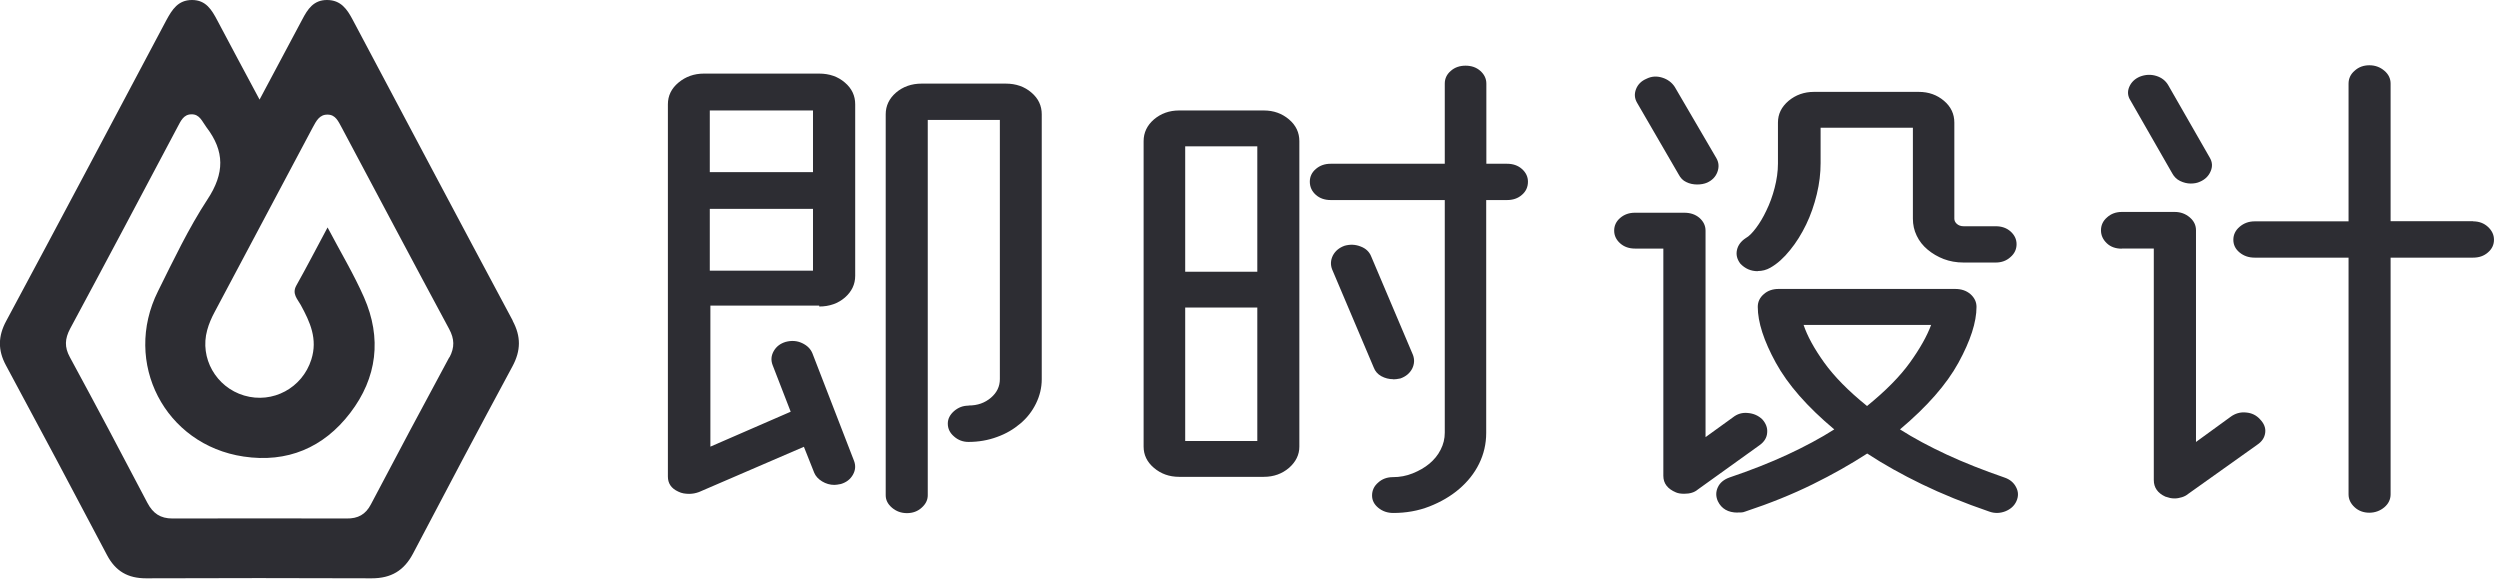 <svg width="166" height="39" viewBox="0 0 166 39" fill="none" xmlns="http://www.w3.org/2000/svg">
<g clip-path="url(#clip0_46187_7237)">
<path d="M34.047 21.292C30.489 14.648 26.962 7.984 23.424 1.321C23.051 0.615 22.637 0 21.71 0C20.823 0 20.43 0.605 20.077 1.28C19.17 2.994 18.253 4.698 17.235 6.613C16.227 4.728 15.32 3.045 14.433 1.361C14.06 0.655 13.677 0 12.75 0C11.823 0 11.43 0.635 11.046 1.341C7.509 8.005 3.981 14.668 0.413 21.312C-0.131 22.32 -0.151 23.248 0.393 24.256C2.651 28.45 4.888 32.644 7.106 36.858C7.67 37.926 8.486 38.4 9.696 38.4C14.695 38.38 19.694 38.38 24.684 38.4C25.974 38.4 26.83 37.886 27.425 36.757C29.602 32.603 31.799 28.46 34.027 24.326C34.591 23.278 34.601 22.34 34.037 21.292H34.047ZM29.834 23.721C28.08 26.968 26.347 30.224 24.633 33.48C24.28 34.166 23.766 34.438 23.02 34.428C19.16 34.418 15.31 34.418 11.45 34.428C10.653 34.428 10.16 34.095 9.787 33.39C8.093 30.153 6.38 26.927 4.636 23.711C4.273 23.046 4.304 22.492 4.656 21.826C7.055 17.37 9.424 12.894 11.792 8.428C12.004 8.035 12.185 7.601 12.7 7.591C13.264 7.571 13.425 8.075 13.707 8.448C14.927 10.041 14.917 11.513 13.778 13.237C12.518 15.162 11.52 17.269 10.492 19.336C8.124 24.074 10.946 29.538 16.177 30.315C19.07 30.748 21.488 29.73 23.252 27.421C25.046 25.082 25.359 22.441 24.169 19.739C23.494 18.207 22.627 16.765 21.751 15.102C21.005 16.493 20.36 17.743 19.674 18.963C19.372 19.508 19.755 19.86 19.966 20.243C20.591 21.383 21.105 22.512 20.672 23.873C20.077 25.758 18.112 26.827 16.207 26.262C14.342 25.707 13.244 23.772 13.758 21.917C13.869 21.504 14.05 21.09 14.252 20.717C16.419 16.634 18.596 12.551 20.763 8.468C20.995 8.045 21.206 7.591 21.771 7.611C22.285 7.622 22.466 8.065 22.678 8.448C25.056 12.914 27.425 17.39 29.824 21.846C30.177 22.502 30.197 23.066 29.844 23.732L29.834 23.721Z" fill="#2D2D33"/>
<path d="M54.386 20.291H47.17V29.657L52.502 27.338L51.302 24.243C51.181 23.93 51.202 23.618 51.373 23.316C51.544 23.013 51.806 22.811 52.169 22.701C52.552 22.6 52.915 22.62 53.258 22.781C53.6 22.942 53.822 23.164 53.943 23.457L56.705 30.594C56.826 30.907 56.806 31.219 56.634 31.522C56.463 31.824 56.201 32.026 55.838 32.137C55.646 32.177 55.495 32.197 55.404 32.197C55.112 32.197 54.84 32.117 54.588 31.965C54.336 31.814 54.155 31.613 54.064 31.391L53.379 29.667L46.414 32.671C46.192 32.752 45.98 32.792 45.759 32.792C45.638 32.792 45.517 32.782 45.396 32.762C45.275 32.742 45.154 32.701 45.033 32.641C44.569 32.429 44.348 32.096 44.348 31.643V6.923C44.348 6.359 44.58 5.875 45.053 5.482C45.527 5.088 46.091 4.887 46.736 4.887H54.397C55.072 4.887 55.646 5.088 56.1 5.482C56.564 5.875 56.785 6.359 56.785 6.923V18.315C56.785 18.88 56.553 19.364 56.1 19.757C55.646 20.15 55.072 20.352 54.397 20.352V20.291H54.386ZM47.13 7.326V11.43H53.983V7.337H47.13V7.326ZM53.983 17.972V13.869H47.13V17.972H53.983ZM64.325 26.925C64.909 26.925 65.393 26.753 65.796 26.41C66.199 26.068 66.391 25.654 66.391 25.171V7.962H61.603V32.883C61.603 33.195 61.472 33.467 61.2 33.709C60.938 33.951 60.605 34.072 60.222 34.072C59.839 34.072 59.507 33.951 59.224 33.709C58.942 33.467 58.811 33.195 58.811 32.883V7.589C58.811 7.024 59.043 6.54 59.497 6.147C59.96 5.754 60.525 5.552 61.2 5.552H66.784C67.459 5.552 68.034 5.754 68.487 6.147C68.951 6.54 69.172 7.024 69.172 7.589V25.18C69.172 25.745 69.041 26.279 68.79 26.794C68.538 27.308 68.195 27.751 67.751 28.124C67.308 28.497 66.804 28.8 66.209 29.012C65.615 29.233 64.98 29.344 64.304 29.344C63.941 29.344 63.619 29.223 63.347 28.981C63.065 28.739 62.934 28.457 62.934 28.124C62.934 27.812 63.075 27.54 63.347 27.298C63.629 27.056 63.941 26.935 64.304 26.935L64.325 26.925Z" fill="#2D2D33"/>
<path d="M83.918 31.662H78.294C77.639 31.662 77.085 31.46 76.621 31.067C76.157 30.674 75.936 30.2 75.936 29.655V9.372C75.936 8.807 76.167 8.323 76.621 7.93C77.085 7.537 77.639 7.335 78.294 7.335H83.918C84.573 7.335 85.128 7.537 85.591 7.93C86.055 8.323 86.277 8.807 86.277 9.372V29.655C86.277 30.2 86.045 30.664 85.591 31.067C85.128 31.46 84.573 31.662 83.918 31.662ZM83.485 9.715H78.697V18.042H83.485V9.715ZM78.697 29.282H83.485V20.421H78.697V29.282ZM100.065 13.283H98.684V28.748C98.684 29.474 98.523 30.16 98.21 30.795C97.898 31.43 97.454 31.984 96.89 32.468C96.326 32.952 95.66 33.335 94.915 33.628C94.169 33.92 93.362 34.061 92.516 34.061C92.133 34.061 91.8 33.95 91.518 33.718C91.236 33.486 91.105 33.214 91.105 32.902C91.105 32.569 91.236 32.277 91.508 32.045C91.77 31.803 92.103 31.682 92.486 31.682C92.949 31.682 93.382 31.601 93.806 31.43C94.229 31.259 94.602 31.047 94.915 30.785C95.227 30.523 95.479 30.22 95.66 29.857C95.842 29.504 95.933 29.131 95.933 28.728V13.283H88.353C87.97 13.283 87.637 13.172 87.375 12.941C87.113 12.709 86.972 12.416 86.972 12.063C86.972 11.731 87.103 11.448 87.375 11.217C87.647 10.985 87.97 10.874 88.353 10.874H95.933V5.551C95.933 5.218 96.064 4.936 96.336 4.704C96.598 4.472 96.93 4.361 97.313 4.361C97.696 4.361 98.029 4.472 98.291 4.704C98.553 4.936 98.694 5.218 98.694 5.551V10.874H100.075C100.458 10.874 100.791 10.985 101.053 11.217C101.315 11.448 101.456 11.731 101.456 12.063C101.456 12.416 101.325 12.709 101.053 12.941C100.791 13.172 100.458 13.283 100.075 13.283H100.065ZM92.516 25.179C92.223 25.179 91.961 25.109 91.719 24.978C91.478 24.847 91.306 24.645 91.216 24.403L88.454 17.89C88.333 17.578 88.353 17.265 88.504 16.963C88.665 16.661 88.918 16.449 89.28 16.318C89.643 16.217 89.996 16.227 90.349 16.368C90.701 16.499 90.933 16.731 91.054 17.044L93.816 23.556C93.937 23.869 93.917 24.181 93.766 24.484C93.604 24.786 93.352 24.998 92.989 25.129C92.798 25.169 92.637 25.189 92.516 25.189V25.179Z" fill="#2D2D33"/>
<path d="M111.827 32.786C111.605 32.786 111.424 32.756 111.283 32.695C110.729 32.463 110.446 32.1 110.446 31.596V16.505H108.562C108.179 16.505 107.846 16.394 107.584 16.162C107.322 15.93 107.181 15.648 107.181 15.315C107.181 14.982 107.312 14.7 107.584 14.468C107.856 14.236 108.179 14.125 108.562 14.125H111.827C112.24 14.125 112.573 14.236 112.845 14.468C113.107 14.7 113.248 14.982 113.248 15.315V29.026L115.063 27.715C115.355 27.483 115.687 27.382 116.06 27.423C116.433 27.453 116.756 27.594 117.018 27.846C117.26 28.118 117.371 28.411 117.34 28.733C117.32 29.056 117.149 29.338 116.836 29.56L112.734 32.504C112.513 32.695 112.21 32.786 111.827 32.786ZM112.694 12.25C112.432 12.25 112.19 12.2 111.968 12.089C111.747 11.988 111.585 11.817 111.464 11.585L108.703 6.826C108.531 6.534 108.511 6.232 108.632 5.919C108.753 5.607 108.985 5.375 109.317 5.234C109.66 5.062 110.003 5.042 110.366 5.153C110.729 5.264 111.011 5.476 111.202 5.768L113.964 10.496C114.135 10.788 114.155 11.101 114.034 11.424C113.914 11.746 113.682 11.978 113.349 12.129C113.158 12.21 112.936 12.25 112.694 12.25ZM115.375 34.036C114.75 34.036 114.307 33.784 114.065 33.28C113.924 32.967 113.924 32.655 114.065 32.352C114.206 32.05 114.468 31.838 114.831 31.707C116.262 31.223 117.542 30.719 118.691 30.185C119.84 29.651 120.878 29.096 121.795 28.512C120.001 27.009 118.711 25.538 117.915 24.086C117.119 22.634 116.716 21.394 116.716 20.376C116.716 20.043 116.847 19.761 117.119 19.529C117.381 19.297 117.713 19.186 118.096 19.186H129.818C130.232 19.186 130.564 19.297 130.836 19.529C131.098 19.761 131.24 20.043 131.24 20.376C131.24 21.394 130.836 22.634 130.04 24.086C129.244 25.538 127.944 27.009 126.16 28.512C127.077 29.096 128.115 29.651 129.264 30.185C130.413 30.719 131.693 31.223 133.094 31.707C133.457 31.828 133.719 32.05 133.87 32.352C134.031 32.655 134.031 32.967 133.89 33.28C133.749 33.593 133.497 33.814 133.144 33.955C132.792 34.087 132.439 34.097 132.076 33.965C130.433 33.401 128.941 32.796 127.611 32.151C126.281 31.506 125.071 30.83 123.983 30.114C122.894 30.82 121.685 31.506 120.354 32.161C119.024 32.816 117.532 33.421 115.889 33.965C115.788 34.006 115.698 34.026 115.617 34.026H115.385L115.375 34.036ZM116.716 18.007C116.252 18.007 115.869 17.835 115.556 17.503C115.335 17.21 115.264 16.908 115.335 16.595C115.405 16.283 115.597 16.021 115.919 15.809C116.141 15.688 116.363 15.456 116.605 15.133C116.847 14.811 117.078 14.428 117.29 13.974C117.512 13.521 117.693 13.027 117.834 12.482C117.975 11.938 118.056 11.393 118.056 10.859V8.137C118.056 7.572 118.288 7.099 118.762 6.695C119.235 6.302 119.8 6.101 120.445 6.101H127.409C128.065 6.101 128.619 6.302 129.083 6.695C129.546 7.089 129.768 7.572 129.768 8.137V14.518C129.768 14.639 129.818 14.761 129.929 14.861C130.04 14.962 130.191 15.023 130.383 15.023H132.52C132.903 15.023 133.235 15.133 133.497 15.365C133.759 15.597 133.9 15.88 133.9 16.212C133.9 16.545 133.769 16.837 133.497 17.069C133.235 17.311 132.903 17.432 132.52 17.432H130.383C129.899 17.432 129.456 17.351 129.062 17.2C128.669 17.049 128.307 16.837 127.994 16.575C127.682 16.313 127.44 16.011 127.268 15.648C127.097 15.295 127.016 14.922 127.016 14.518V8.48H120.888V10.829C120.888 11.494 120.808 12.19 120.636 12.895C120.465 13.601 120.233 14.277 119.931 14.902C119.628 15.527 119.276 16.101 118.862 16.605C118.449 17.119 118.016 17.513 117.552 17.775C117.29 17.926 117.008 17.997 116.716 17.997V18.007ZM119.759 21.576C120.001 22.301 120.455 23.138 121.12 24.066C121.785 24.993 122.733 25.961 123.972 26.959C125.202 25.961 126.16 24.993 126.825 24.066C127.49 23.138 127.954 22.311 128.226 21.576H119.769H119.759Z" fill="#2D2D33"/>
<path d="M140.886 16.512C140.472 16.512 140.14 16.391 139.888 16.149C139.636 15.907 139.505 15.625 139.505 15.293C139.505 14.96 139.636 14.667 139.908 14.435C140.17 14.194 140.503 14.073 140.886 14.073H144.403C144.786 14.073 145.119 14.194 145.401 14.435C145.683 14.678 145.814 14.96 145.814 15.293V29.346L148.102 27.683C148.415 27.451 148.758 27.35 149.141 27.39C149.513 27.42 149.826 27.572 150.068 27.844C150.33 28.116 150.451 28.408 150.41 28.731C150.37 29.053 150.199 29.316 149.886 29.527L145.31 32.784C145.19 32.885 145.048 32.965 144.877 33.016C144.706 33.066 144.555 33.096 144.403 33.096C144.282 33.096 144.182 33.086 144.091 33.066C144.01 33.046 143.899 33.016 143.778 32.975C143.274 32.743 143.012 32.38 143.012 31.876V16.502H140.876L140.886 16.512ZM142.085 5.09C142.448 4.949 142.811 4.929 143.174 5.04C143.537 5.151 143.799 5.362 143.97 5.655L146.732 10.473C146.903 10.766 146.923 11.068 146.782 11.381C146.651 11.693 146.409 11.925 146.076 12.066C145.905 12.147 145.704 12.187 145.462 12.187C145.22 12.187 144.988 12.127 144.756 12.016C144.524 11.905 144.353 11.724 144.232 11.502L141.47 6.683C141.279 6.391 141.249 6.088 141.38 5.776C141.511 5.463 141.753 5.231 142.085 5.09ZM164.219 14.698C164.602 14.698 164.935 14.819 165.197 15.061C165.459 15.303 165.6 15.585 165.6 15.918C165.6 16.25 165.469 16.532 165.197 16.764C164.935 16.996 164.602 17.107 164.219 17.107H158.736V32.824C158.736 33.157 158.595 33.449 158.323 33.681C158.05 33.913 157.708 34.044 157.325 34.044C156.942 34.044 156.609 33.923 156.347 33.681C156.085 33.439 155.944 33.157 155.944 32.824V17.107H149.705C149.322 17.107 148.989 16.996 148.707 16.764C148.425 16.532 148.294 16.25 148.294 15.918C148.294 15.585 148.435 15.293 148.707 15.061C148.989 14.819 149.322 14.698 149.705 14.698H155.944V5.554C155.944 5.221 156.075 4.929 156.347 4.697C156.609 4.455 156.942 4.334 157.325 4.334C157.708 4.334 158.04 4.455 158.323 4.697C158.605 4.939 158.736 5.221 158.736 5.554V14.688H164.219V14.698Z" fill="#2D2D33"/>
</g>
<defs>
<clipPath id="clip0_46187_7237">
<rect width="165.6" height="38.4" fill="white"/>
</clipPath>
</defs>
</svg>
